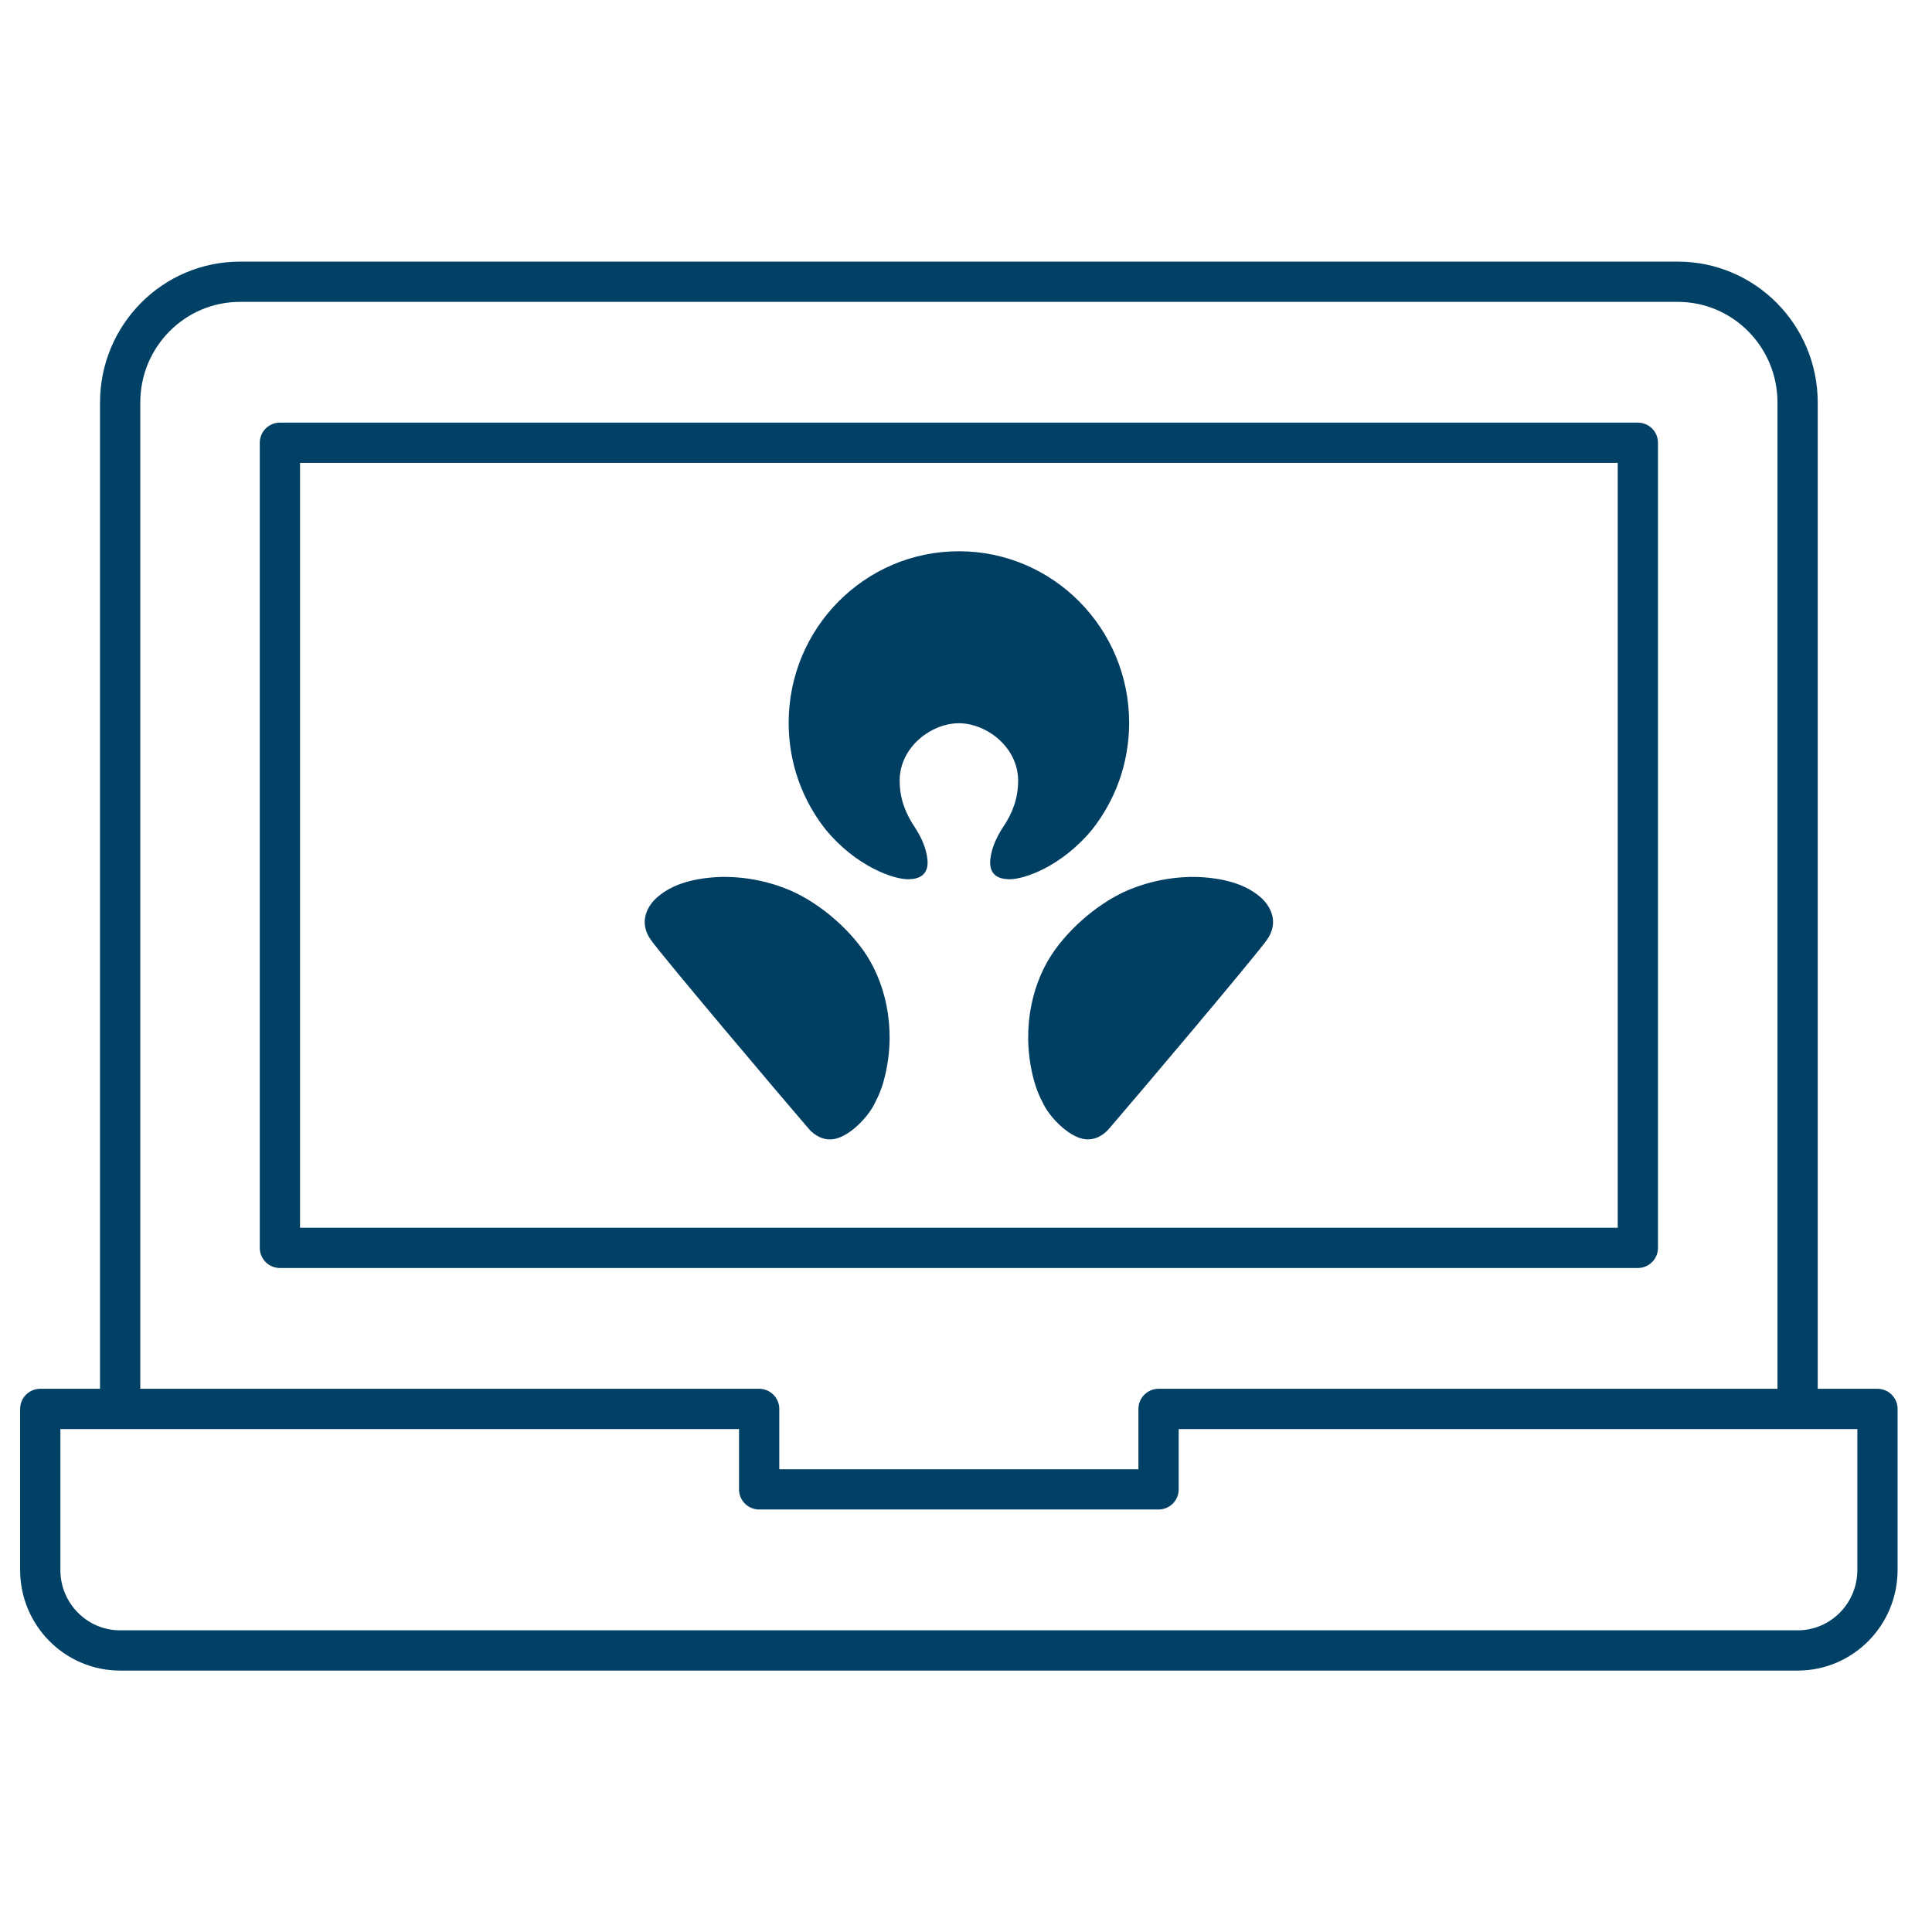 <svg xmlns="http://www.w3.org/2000/svg" width="48" height="48" viewBox="0 0 48 48">
  <g fill="none" fill-rule="evenodd" transform="translate(1 7)">
    <path fill="#003F62" d="M22.823 10.969C23.514 10.969 24.293 11.566 24.295 12.392 24.295 12.853 24.146 13.211 23.93 13.536 23.787 13.747 23.68 13.988 23.638 14.163 23.592 14.359 23.487 14.834 24.07 14.845 24.447 14.851 25.378 14.524 26.129 13.616 26.707 12.887 27.053 11.963 27.053 10.958 27.053 8.605 25.159 6.696 22.823 6.696 20.486 6.696 18.594 8.605 18.594 10.958 18.594 11.963 18.938 12.887 19.518 13.616 20.269 14.524 21.2 14.851 21.575 14.845 22.158 14.834 22.055 14.359 22.008 14.163 21.967 13.988 21.86 13.747 21.717 13.536 21.502 13.211 21.352 12.853 21.352 12.392 21.352 11.566 22.133 10.969 22.823 10.969M30.3 15.276C30.127 15.133 29.822 14.924 29.2 14.829 28.335 14.697 27.561 14.901 27.095 15.087 26.486 15.328 25.732 15.877 25.211 16.597 24.663 17.353 24.376 18.497 24.65 19.69 24.729 20.027 24.812 20.215 24.933 20.448 25.099 20.769 25.524 21.212 25.901 21.294 26.199 21.357 26.431 21.185 26.543 21.055 27.299 20.179 30.164 16.788 30.475 16.352 30.781 15.925 30.582 15.512 30.3 15.276M18.551 15.088C18.086 14.9 17.311 14.698 16.446 14.828 15.825 14.923 15.519 15.132 15.346 15.277 15.065 15.512 14.866 15.924 15.171 16.352 15.482 16.788 18.347 20.178 19.103 21.056 19.216 21.184 19.448 21.358 19.746 21.295 20.123 21.213 20.548 20.768 20.713 20.449 20.835 20.215 20.92 20.026 20.997 19.689 21.271 18.498 20.984 17.354 20.436 16.595 19.917 15.878 19.162 15.329 18.551 15.088"/>
    <path stroke="#004165" stroke-linecap="round" stroke-linejoin="round" d="M39.692,4 L5.954,4 L5.954,24.003 L22.823,24.003 L39.692,24.003 L39.692,4 Z M43.661,28.004 L43.661,3.001 C43.661,1.343 42.327,4.91953972e-13 40.684,4.91953972e-13 L4.962,4.91953972e-13 C3.318,4.91953972e-13 1.985,1.343 1.985,3.001 L1.985,28.004 M45.645,28.004 L45.645,32.006 C45.645,33.109 44.758,34.005 43.661,34.005 L1.985,34.005 C0.889,34.005 6.23193374e-13,33.109 6.23193374e-13,32.006 L6.23193374e-13,28.004 L17.861,28.004 L17.861,30.003 L27.784,30.003 L27.784,28.004 L45.645,28.004 Z"/>
  </g>
</svg>

